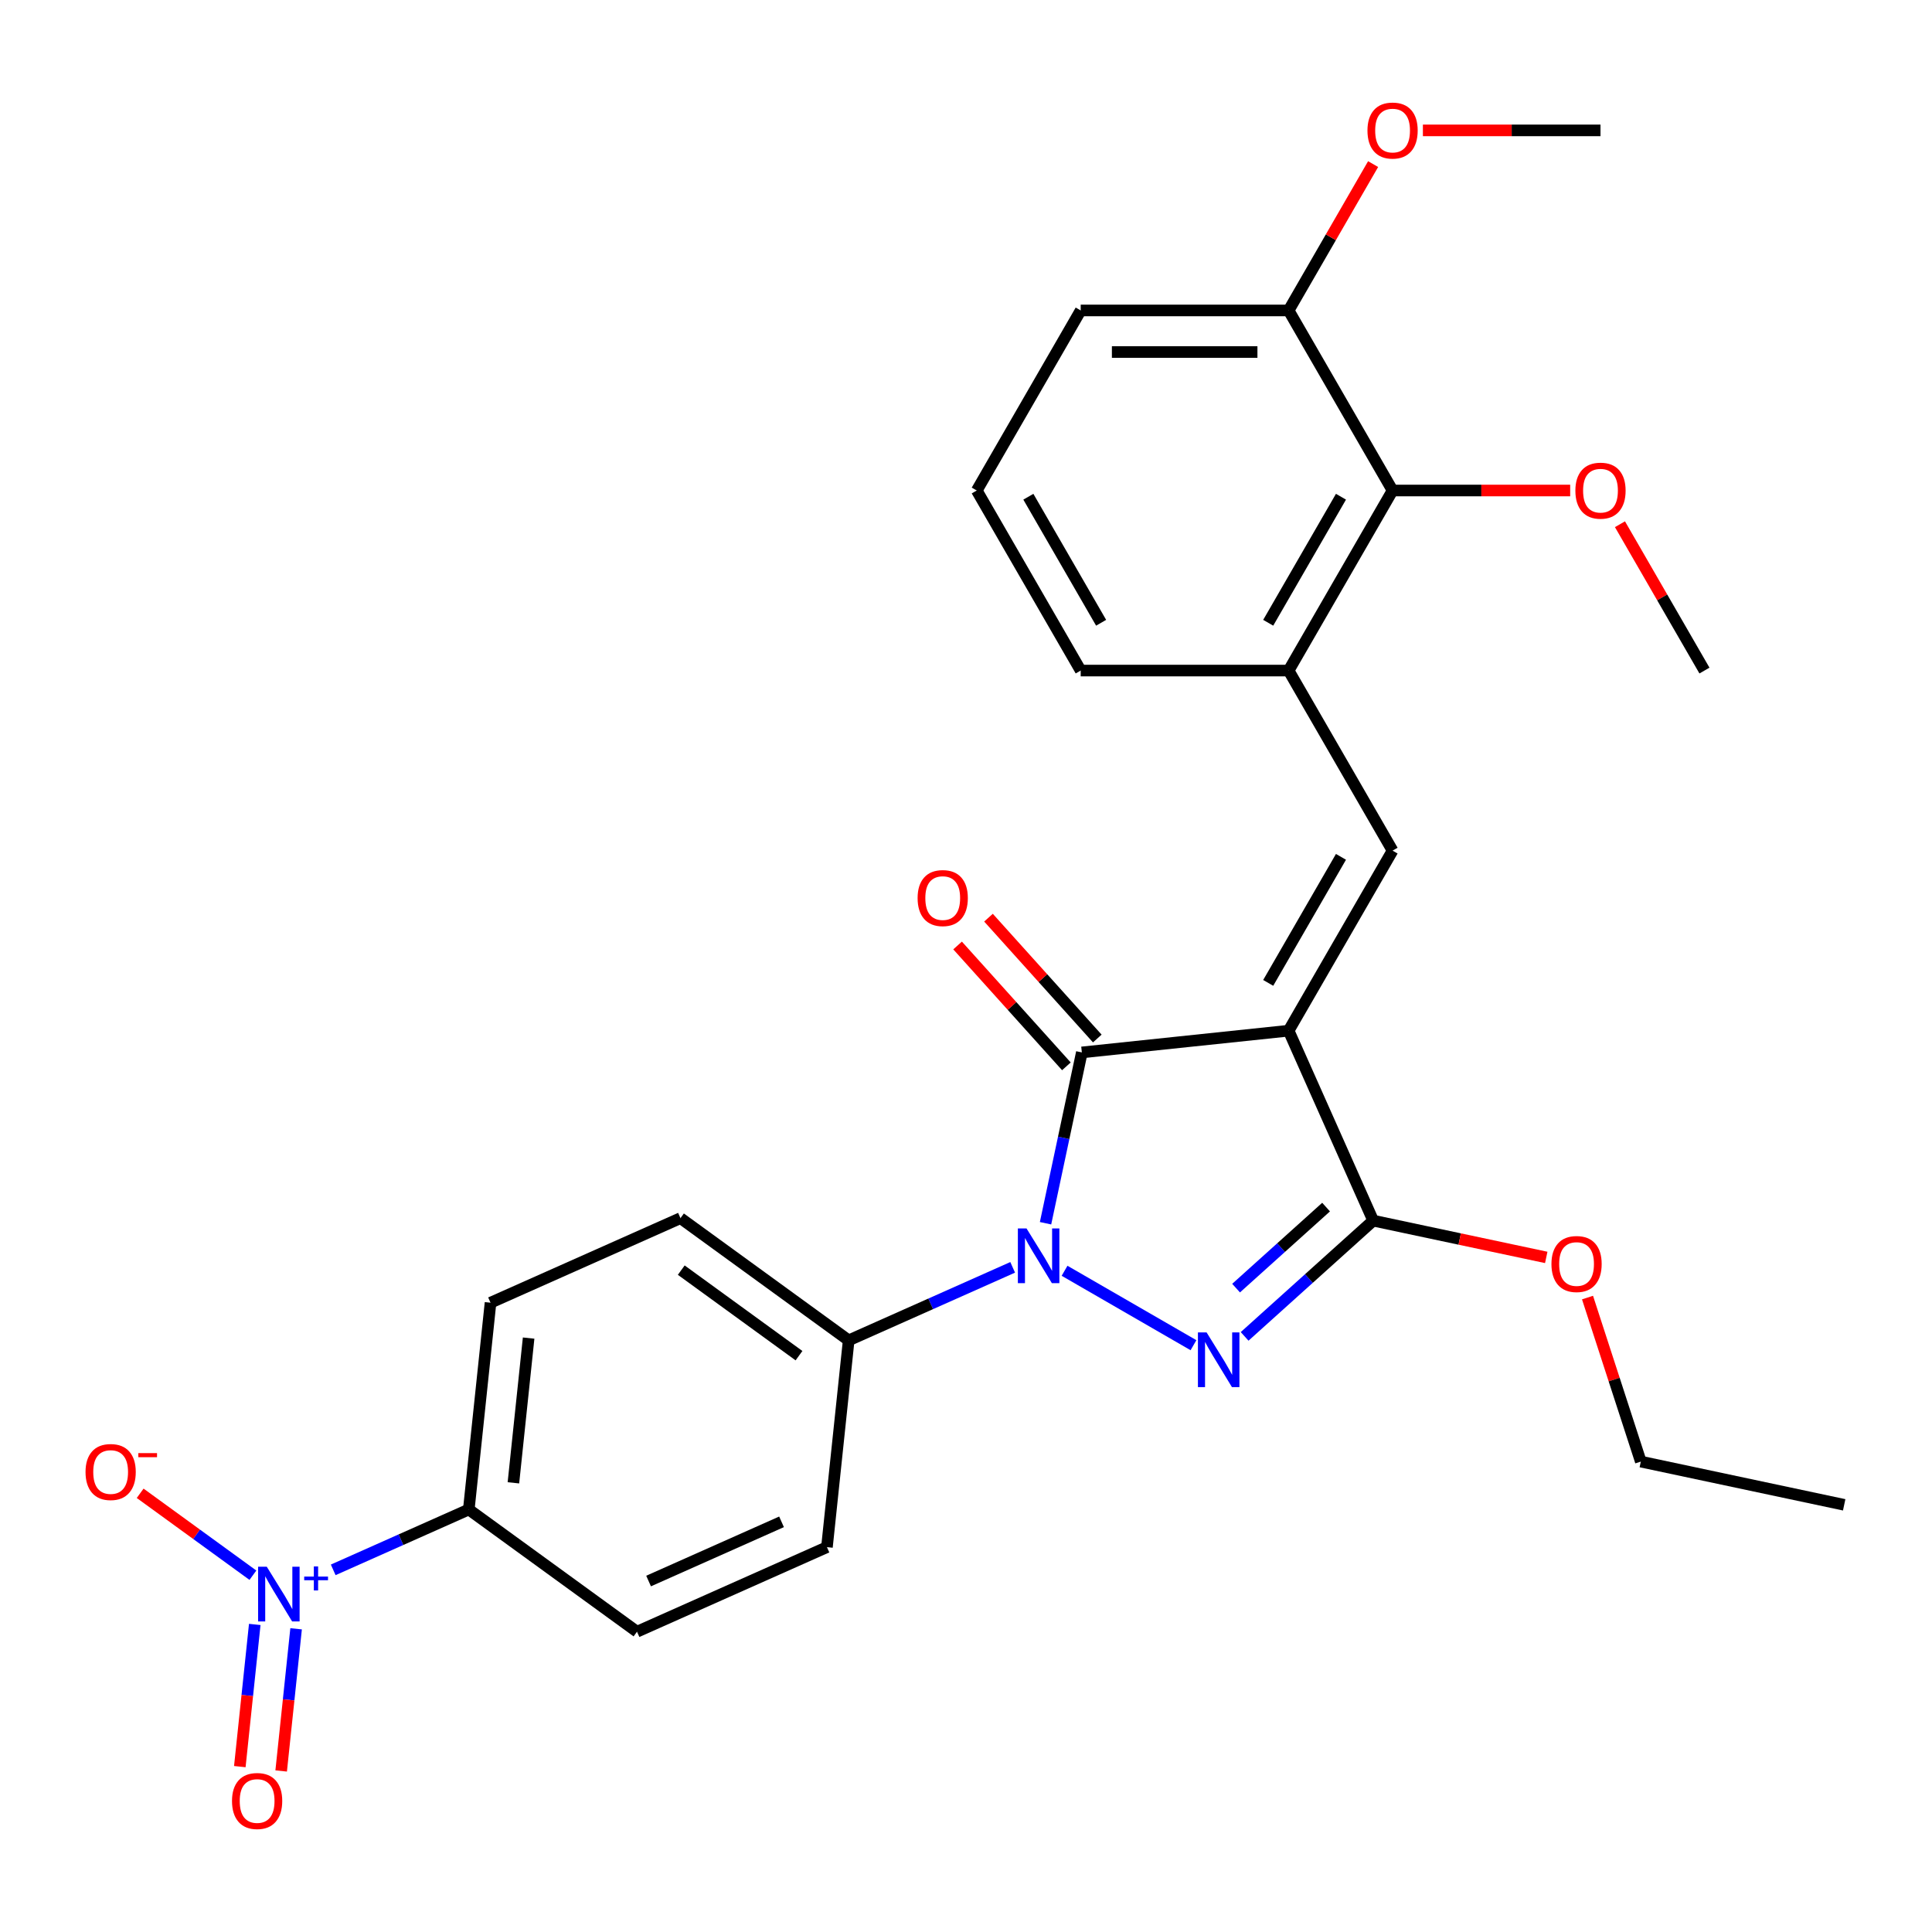 <?xml version='1.0' encoding='iso-8859-1'?>
<svg version='1.1' baseProfile='full'
              xmlns='http://www.w3.org/2000/svg'
                      xmlns:rdkit='http://www.rdkit.org/xml'
                      xmlns:xlink='http://www.w3.org/1999/xlink'
                  xml:space='preserve'
width='1000px' height='1000px' viewBox='0 0 1000 1000'>
<!-- END OF HEADER -->
<rect style='opacity:1.0;fill:#FFFFFF;stroke:none' width='1000' height='1000' x='0' y='0'> </rect>
<path class='bond-2' d='M 666.988,533.483 L 559.961,544.732' style='fill:none;fill-rule:evenodd;stroke:#000000;stroke-width:6px;stroke-linecap:butt;stroke-linejoin:miter;stroke-opacity:1' />
<path class='bond-3' d='M 666.988,533.483 L 710.76,631.796' style='fill:none;fill-rule:evenodd;stroke:#000000;stroke-width:6px;stroke-linecap:butt;stroke-linejoin:miter;stroke-opacity:1' />
<path class='bond-4' d='M 666.988,533.483 L 720.796,440.284' style='fill:none;fill-rule:evenodd;stroke:#000000;stroke-width:6px;stroke-linecap:butt;stroke-linejoin:miter;stroke-opacity:1' />
<path class='bond-4' d='M 656.42,508.742 L 694.085,443.502' style='fill:none;fill-rule:evenodd;stroke:#000000;stroke-width:6px;stroke-linecap:butt;stroke-linejoin:miter;stroke-opacity:1' />
<path class='bond-0' d='M 541.168,633.147 L 550.564,588.94' style='fill:none;fill-rule:evenodd;stroke:#0000FF;stroke-width:6px;stroke-linecap:butt;stroke-linejoin:miter;stroke-opacity:1' />
<path class='bond-0' d='M 550.564,588.94 L 559.961,544.732' style='fill:none;fill-rule:evenodd;stroke:#000000;stroke-width:6px;stroke-linecap:butt;stroke-linejoin:miter;stroke-opacity:1' />
<path class='bond-7' d='M 524.156,655.977 L 481.714,674.873' style='fill:none;fill-rule:evenodd;stroke:#0000FF;stroke-width:6px;stroke-linecap:butt;stroke-linejoin:miter;stroke-opacity:1' />
<path class='bond-7' d='M 481.714,674.873 L 439.273,693.769' style='fill:none;fill-rule:evenodd;stroke:#000000;stroke-width:6px;stroke-linecap:butt;stroke-linejoin:miter;stroke-opacity:1' />
<path class='bond-28' d='M 551.016,657.751 L 617.742,696.275' style='fill:none;fill-rule:evenodd;stroke:#0000FF;stroke-width:6px;stroke-linecap:butt;stroke-linejoin:miter;stroke-opacity:1' />
<path class='bond-1' d='M 644.215,691.713 L 677.488,661.754' style='fill:none;fill-rule:evenodd;stroke:#0000FF;stroke-width:6px;stroke-linecap:butt;stroke-linejoin:miter;stroke-opacity:1' />
<path class='bond-1' d='M 677.488,661.754 L 710.76,631.796' style='fill:none;fill-rule:evenodd;stroke:#000000;stroke-width:6px;stroke-linecap:butt;stroke-linejoin:miter;stroke-opacity:1' />
<path class='bond-1' d='M 639.795,666.73 L 663.086,645.759' style='fill:none;fill-rule:evenodd;stroke:#0000FF;stroke-width:6px;stroke-linecap:butt;stroke-linejoin:miter;stroke-opacity:1' />
<path class='bond-1' d='M 663.086,645.759 L 686.376,624.789' style='fill:none;fill-rule:evenodd;stroke:#000000;stroke-width:6px;stroke-linecap:butt;stroke-linejoin:miter;stroke-opacity:1' />
<path class='bond-11' d='M 567.958,537.531 L 539.799,506.257' style='fill:none;fill-rule:evenodd;stroke:#000000;stroke-width:6px;stroke-linecap:butt;stroke-linejoin:miter;stroke-opacity:1' />
<path class='bond-11' d='M 539.799,506.257 L 511.639,474.982' style='fill:none;fill-rule:evenodd;stroke:#FF0000;stroke-width:6px;stroke-linecap:butt;stroke-linejoin:miter;stroke-opacity:1' />
<path class='bond-11' d='M 551.963,551.933 L 523.804,520.659' style='fill:none;fill-rule:evenodd;stroke:#000000;stroke-width:6px;stroke-linecap:butt;stroke-linejoin:miter;stroke-opacity:1' />
<path class='bond-11' d='M 523.804,520.659 L 495.644,489.384' style='fill:none;fill-rule:evenodd;stroke:#FF0000;stroke-width:6px;stroke-linecap:butt;stroke-linejoin:miter;stroke-opacity:1' />
<path class='bond-18' d='M 710.76,631.796 L 755.547,641.316' style='fill:none;fill-rule:evenodd;stroke:#000000;stroke-width:6px;stroke-linecap:butt;stroke-linejoin:miter;stroke-opacity:1' />
<path class='bond-18' d='M 755.547,641.316 L 800.334,650.836' style='fill:none;fill-rule:evenodd;stroke:#FF0000;stroke-width:6px;stroke-linecap:butt;stroke-linejoin:miter;stroke-opacity:1' />
<path class='bond-6' d='M 720.796,440.284 L 666.988,347.085' style='fill:none;fill-rule:evenodd;stroke:#000000;stroke-width:6px;stroke-linecap:butt;stroke-linejoin:miter;stroke-opacity:1' />
<path class='bond-5' d='M 172.47,812.558 L 207.559,796.935' style='fill:none;fill-rule:evenodd;stroke:#0000FF;stroke-width:6px;stroke-linecap:butt;stroke-linejoin:miter;stroke-opacity:1' />
<path class='bond-5' d='M 207.559,796.935 L 242.647,781.312' style='fill:none;fill-rule:evenodd;stroke:#000000;stroke-width:6px;stroke-linecap:butt;stroke-linejoin:miter;stroke-opacity:1' />
<path class='bond-10' d='M 130.904,815.326 L 101.725,794.127' style='fill:none;fill-rule:evenodd;stroke:#0000FF;stroke-width:6px;stroke-linecap:butt;stroke-linejoin:miter;stroke-opacity:1' />
<path class='bond-10' d='M 101.725,794.127 L 72.546,772.927' style='fill:none;fill-rule:evenodd;stroke:#FF0000;stroke-width:6px;stroke-linecap:butt;stroke-linejoin:miter;stroke-opacity:1' />
<path class='bond-12' d='M 131.861,840.81 L 127.993,877.605' style='fill:none;fill-rule:evenodd;stroke:#0000FF;stroke-width:6px;stroke-linecap:butt;stroke-linejoin:miter;stroke-opacity:1' />
<path class='bond-12' d='M 127.993,877.605 L 124.126,914.4' style='fill:none;fill-rule:evenodd;stroke:#FF0000;stroke-width:6px;stroke-linecap:butt;stroke-linejoin:miter;stroke-opacity:1' />
<path class='bond-12' d='M 153.266,843.059 L 149.399,879.854' style='fill:none;fill-rule:evenodd;stroke:#0000FF;stroke-width:6px;stroke-linecap:butt;stroke-linejoin:miter;stroke-opacity:1' />
<path class='bond-12' d='M 149.399,879.854 L 145.532,916.649' style='fill:none;fill-rule:evenodd;stroke:#FF0000;stroke-width:6px;stroke-linecap:butt;stroke-linejoin:miter;stroke-opacity:1' />
<path class='bond-8' d='M 666.988,347.085 L 720.796,253.886' style='fill:none;fill-rule:evenodd;stroke:#000000;stroke-width:6px;stroke-linecap:butt;stroke-linejoin:miter;stroke-opacity:1' />
<path class='bond-8' d='M 656.42,322.344 L 694.085,257.105' style='fill:none;fill-rule:evenodd;stroke:#000000;stroke-width:6px;stroke-linecap:butt;stroke-linejoin:miter;stroke-opacity:1' />
<path class='bond-21' d='M 666.988,347.085 L 559.371,347.085' style='fill:none;fill-rule:evenodd;stroke:#000000;stroke-width:6px;stroke-linecap:butt;stroke-linejoin:miter;stroke-opacity:1' />
<path class='bond-14' d='M 439.273,693.769 L 428.024,800.796' style='fill:none;fill-rule:evenodd;stroke:#000000;stroke-width:6px;stroke-linecap:butt;stroke-linejoin:miter;stroke-opacity:1' />
<path class='bond-15' d='M 439.273,693.769 L 352.209,630.513' style='fill:none;fill-rule:evenodd;stroke:#000000;stroke-width:6px;stroke-linecap:butt;stroke-linejoin:miter;stroke-opacity:1' />
<path class='bond-15' d='M 413.562,701.693 L 352.618,657.415' style='fill:none;fill-rule:evenodd;stroke:#000000;stroke-width:6px;stroke-linecap:butt;stroke-linejoin:miter;stroke-opacity:1' />
<path class='bond-13' d='M 720.796,253.886 L 666.988,160.688' style='fill:none;fill-rule:evenodd;stroke:#000000;stroke-width:6px;stroke-linecap:butt;stroke-linejoin:miter;stroke-opacity:1' />
<path class='bond-19' d='M 720.796,253.886 L 766.76,253.886' style='fill:none;fill-rule:evenodd;stroke:#000000;stroke-width:6px;stroke-linecap:butt;stroke-linejoin:miter;stroke-opacity:1' />
<path class='bond-19' d='M 766.76,253.886 L 812.723,253.886' style='fill:none;fill-rule:evenodd;stroke:#FF0000;stroke-width:6px;stroke-linecap:butt;stroke-linejoin:miter;stroke-opacity:1' />
<path class='bond-9' d='M 242.647,781.312 L 253.896,674.285' style='fill:none;fill-rule:evenodd;stroke:#000000;stroke-width:6px;stroke-linecap:butt;stroke-linejoin:miter;stroke-opacity:1' />
<path class='bond-9' d='M 265.74,767.508 L 273.615,692.589' style='fill:none;fill-rule:evenodd;stroke:#000000;stroke-width:6px;stroke-linecap:butt;stroke-linejoin:miter;stroke-opacity:1' />
<path class='bond-30' d='M 242.647,781.312 L 329.711,844.568' style='fill:none;fill-rule:evenodd;stroke:#000000;stroke-width:6px;stroke-linecap:butt;stroke-linejoin:miter;stroke-opacity:1' />
<path class='bond-20' d='M 666.988,160.688 L 688.855,122.813' style='fill:none;fill-rule:evenodd;stroke:#000000;stroke-width:6px;stroke-linecap:butt;stroke-linejoin:miter;stroke-opacity:1' />
<path class='bond-20' d='M 688.855,122.813 L 710.721,84.939' style='fill:none;fill-rule:evenodd;stroke:#FF0000;stroke-width:6px;stroke-linecap:butt;stroke-linejoin:miter;stroke-opacity:1' />
<path class='bond-29' d='M 666.988,160.688 L 559.371,160.688' style='fill:none;fill-rule:evenodd;stroke:#000000;stroke-width:6px;stroke-linecap:butt;stroke-linejoin:miter;stroke-opacity:1' />
<path class='bond-29' d='M 650.846,182.211 L 575.514,182.211' style='fill:none;fill-rule:evenodd;stroke:#000000;stroke-width:6px;stroke-linecap:butt;stroke-linejoin:miter;stroke-opacity:1' />
<path class='bond-17' d='M 428.024,800.796 L 329.711,844.568' style='fill:none;fill-rule:evenodd;stroke:#000000;stroke-width:6px;stroke-linecap:butt;stroke-linejoin:miter;stroke-opacity:1' />
<path class='bond-17' d='M 404.523,787.699 L 335.704,818.34' style='fill:none;fill-rule:evenodd;stroke:#000000;stroke-width:6px;stroke-linecap:butt;stroke-linejoin:miter;stroke-opacity:1' />
<path class='bond-16' d='M 352.209,630.513 L 253.896,674.285' style='fill:none;fill-rule:evenodd;stroke:#000000;stroke-width:6px;stroke-linecap:butt;stroke-linejoin:miter;stroke-opacity:1' />
<path class='bond-24' d='M 821.695,671.621 L 835.488,714.071' style='fill:none;fill-rule:evenodd;stroke:#FF0000;stroke-width:6px;stroke-linecap:butt;stroke-linejoin:miter;stroke-opacity:1' />
<path class='bond-24' d='M 835.488,714.071 L 849.28,756.52' style='fill:none;fill-rule:evenodd;stroke:#000000;stroke-width:6px;stroke-linecap:butt;stroke-linejoin:miter;stroke-opacity:1' />
<path class='bond-25' d='M 838.488,271.337 L 860.355,309.211' style='fill:none;fill-rule:evenodd;stroke:#FF0000;stroke-width:6px;stroke-linecap:butt;stroke-linejoin:miter;stroke-opacity:1' />
<path class='bond-25' d='M 860.355,309.211 L 882.222,347.085' style='fill:none;fill-rule:evenodd;stroke:#000000;stroke-width:6px;stroke-linecap:butt;stroke-linejoin:miter;stroke-opacity:1' />
<path class='bond-26' d='M 736.487,67.489 L 782.45,67.489' style='fill:none;fill-rule:evenodd;stroke:#FF0000;stroke-width:6px;stroke-linecap:butt;stroke-linejoin:miter;stroke-opacity:1' />
<path class='bond-26' d='M 782.45,67.489 L 828.413,67.489' style='fill:none;fill-rule:evenodd;stroke:#000000;stroke-width:6px;stroke-linecap:butt;stroke-linejoin:miter;stroke-opacity:1' />
<path class='bond-22' d='M 559.371,347.085 L 505.563,253.886' style='fill:none;fill-rule:evenodd;stroke:#000000;stroke-width:6px;stroke-linecap:butt;stroke-linejoin:miter;stroke-opacity:1' />
<path class='bond-22' d='M 569.94,322.344 L 532.274,257.105' style='fill:none;fill-rule:evenodd;stroke:#000000;stroke-width:6px;stroke-linecap:butt;stroke-linejoin:miter;stroke-opacity:1' />
<path class='bond-23' d='M 505.563,253.886 L 559.371,160.688' style='fill:none;fill-rule:evenodd;stroke:#000000;stroke-width:6px;stroke-linecap:butt;stroke-linejoin:miter;stroke-opacity:1' />
<path class='bond-27' d='M 849.28,756.52 L 954.545,778.895' style='fill:none;fill-rule:evenodd;stroke:#000000;stroke-width:6px;stroke-linecap:butt;stroke-linejoin:miter;stroke-opacity:1' />
<path  class='atom-1' d='M 531.326 635.837
L 540.606 650.837
Q 541.526 652.317, 543.006 654.997
Q 544.486 657.677, 544.566 657.837
L 544.566 635.837
L 548.326 635.837
L 548.326 664.157
L 544.446 664.157
L 534.486 647.757
Q 533.326 645.837, 532.086 643.637
Q 530.886 641.437, 530.526 640.757
L 530.526 664.157
L 526.846 664.157
L 526.846 635.837
L 531.326 635.837
' fill='#0000FF'/>
<path  class='atom-2' d='M 624.525 689.646
L 633.805 704.646
Q 634.725 706.126, 636.205 708.806
Q 637.685 711.486, 637.765 711.646
L 637.765 689.646
L 641.525 689.646
L 641.525 717.966
L 637.645 717.966
L 627.685 701.566
Q 626.525 699.646, 625.285 697.446
Q 624.085 695.246, 623.725 694.566
L 623.725 717.966
L 620.045 717.966
L 620.045 689.646
L 624.525 689.646
' fill='#0000FF'/>
<path  class='atom-6' d='M 138.075 810.924
L 147.355 825.924
Q 148.275 827.404, 149.755 830.084
Q 151.235 832.764, 151.315 832.924
L 151.315 810.924
L 155.075 810.924
L 155.075 839.244
L 151.195 839.244
L 141.235 822.844
Q 140.075 820.924, 138.835 818.724
Q 137.635 816.524, 137.275 815.844
L 137.275 839.244
L 133.595 839.244
L 133.595 810.924
L 138.075 810.924
' fill='#0000FF'/>
<path  class='atom-6' d='M 157.451 816.029
L 162.44 816.029
L 162.44 810.775
L 164.658 810.775
L 164.658 816.029
L 169.779 816.029
L 169.779 817.93
L 164.658 817.93
L 164.658 823.21
L 162.44 823.21
L 162.44 817.93
L 157.451 817.93
L 157.451 816.029
' fill='#0000FF'/>
<path  class='atom-11' d='M 44.271 761.909
Q 44.271 755.109, 47.631 751.309
Q 50.991 747.509, 57.271 747.509
Q 63.551 747.509, 66.911 751.309
Q 70.271 755.109, 70.271 761.909
Q 70.271 768.789, 66.871 772.709
Q 63.471 776.589, 57.271 776.589
Q 51.031 776.589, 47.631 772.709
Q 44.271 768.829, 44.271 761.909
M 57.271 773.389
Q 61.591 773.389, 63.911 770.509
Q 66.271 767.589, 66.271 761.909
Q 66.271 756.349, 63.911 753.549
Q 61.591 750.709, 57.271 750.709
Q 52.951 750.709, 50.591 753.509
Q 48.271 756.309, 48.271 761.909
Q 48.271 767.629, 50.591 770.509
Q 52.951 773.389, 57.271 773.389
' fill='#FF0000'/>
<path  class='atom-11' d='M 71.591 752.131
L 81.28 752.131
L 81.28 754.243
L 71.591 754.243
L 71.591 752.131
' fill='#FF0000'/>
<path  class='atom-12' d='M 474.951 464.837
Q 474.951 458.037, 478.311 454.237
Q 481.671 450.437, 487.951 450.437
Q 494.231 450.437, 497.591 454.237
Q 500.951 458.037, 500.951 464.837
Q 500.951 471.717, 497.551 475.637
Q 494.151 479.517, 487.951 479.517
Q 481.711 479.517, 478.311 475.637
Q 474.951 471.757, 474.951 464.837
M 487.951 476.317
Q 492.271 476.317, 494.591 473.437
Q 496.951 470.517, 496.951 464.837
Q 496.951 459.277, 494.591 456.477
Q 492.271 453.637, 487.951 453.637
Q 483.631 453.637, 481.271 456.437
Q 478.951 459.237, 478.951 464.837
Q 478.951 470.557, 481.271 473.437
Q 483.631 476.317, 487.951 476.317
' fill='#FF0000'/>
<path  class='atom-13' d='M 120.086 932.191
Q 120.086 925.391, 123.446 921.591
Q 126.806 917.791, 133.086 917.791
Q 139.366 917.791, 142.726 921.591
Q 146.086 925.391, 146.086 932.191
Q 146.086 939.071, 142.686 942.991
Q 139.286 946.871, 133.086 946.871
Q 126.846 946.871, 123.446 942.991
Q 120.086 939.111, 120.086 932.191
M 133.086 943.671
Q 137.406 943.671, 139.726 940.791
Q 142.086 937.871, 142.086 932.191
Q 142.086 926.631, 139.726 923.831
Q 137.406 920.991, 133.086 920.991
Q 128.766 920.991, 126.406 923.791
Q 124.086 926.591, 124.086 932.191
Q 124.086 937.911, 126.406 940.791
Q 128.766 943.671, 133.086 943.671
' fill='#FF0000'/>
<path  class='atom-19' d='M 803.025 654.251
Q 803.025 647.451, 806.385 643.651
Q 809.745 639.851, 816.025 639.851
Q 822.305 639.851, 825.665 643.651
Q 829.025 647.451, 829.025 654.251
Q 829.025 661.131, 825.625 665.051
Q 822.225 668.931, 816.025 668.931
Q 809.785 668.931, 806.385 665.051
Q 803.025 661.171, 803.025 654.251
M 816.025 665.731
Q 820.345 665.731, 822.665 662.851
Q 825.025 659.931, 825.025 654.251
Q 825.025 648.691, 822.665 645.891
Q 820.345 643.051, 816.025 643.051
Q 811.705 643.051, 809.345 645.851
Q 807.025 648.651, 807.025 654.251
Q 807.025 659.971, 809.345 662.851
Q 811.705 665.731, 816.025 665.731
' fill='#FF0000'/>
<path  class='atom-20' d='M 815.413 253.966
Q 815.413 247.166, 818.773 243.366
Q 822.133 239.566, 828.413 239.566
Q 834.693 239.566, 838.053 243.366
Q 841.413 247.166, 841.413 253.966
Q 841.413 260.846, 838.013 264.766
Q 834.613 268.646, 828.413 268.646
Q 822.173 268.646, 818.773 264.766
Q 815.413 260.886, 815.413 253.966
M 828.413 265.446
Q 832.733 265.446, 835.053 262.566
Q 837.413 259.646, 837.413 253.966
Q 837.413 248.406, 835.053 245.606
Q 832.733 242.766, 828.413 242.766
Q 824.093 242.766, 821.733 245.566
Q 819.413 248.366, 819.413 253.966
Q 819.413 259.686, 821.733 262.566
Q 824.093 265.446, 828.413 265.446
' fill='#FF0000'/>
<path  class='atom-21' d='M 707.796 67.569
Q 707.796 60.769, 711.156 56.969
Q 714.516 53.169, 720.796 53.169
Q 727.076 53.169, 730.436 56.969
Q 733.796 60.769, 733.796 67.569
Q 733.796 74.449, 730.396 78.369
Q 726.996 82.249, 720.796 82.249
Q 714.556 82.249, 711.156 78.369
Q 707.796 74.489, 707.796 67.569
M 720.796 79.049
Q 725.116 79.049, 727.436 76.169
Q 729.796 73.249, 729.796 67.569
Q 729.796 62.009, 727.436 59.209
Q 725.116 56.369, 720.796 56.369
Q 716.476 56.369, 714.116 59.169
Q 711.796 61.969, 711.796 67.569
Q 711.796 73.289, 714.116 76.169
Q 716.476 79.049, 720.796 79.049
' fill='#FF0000'/>
</svg>
